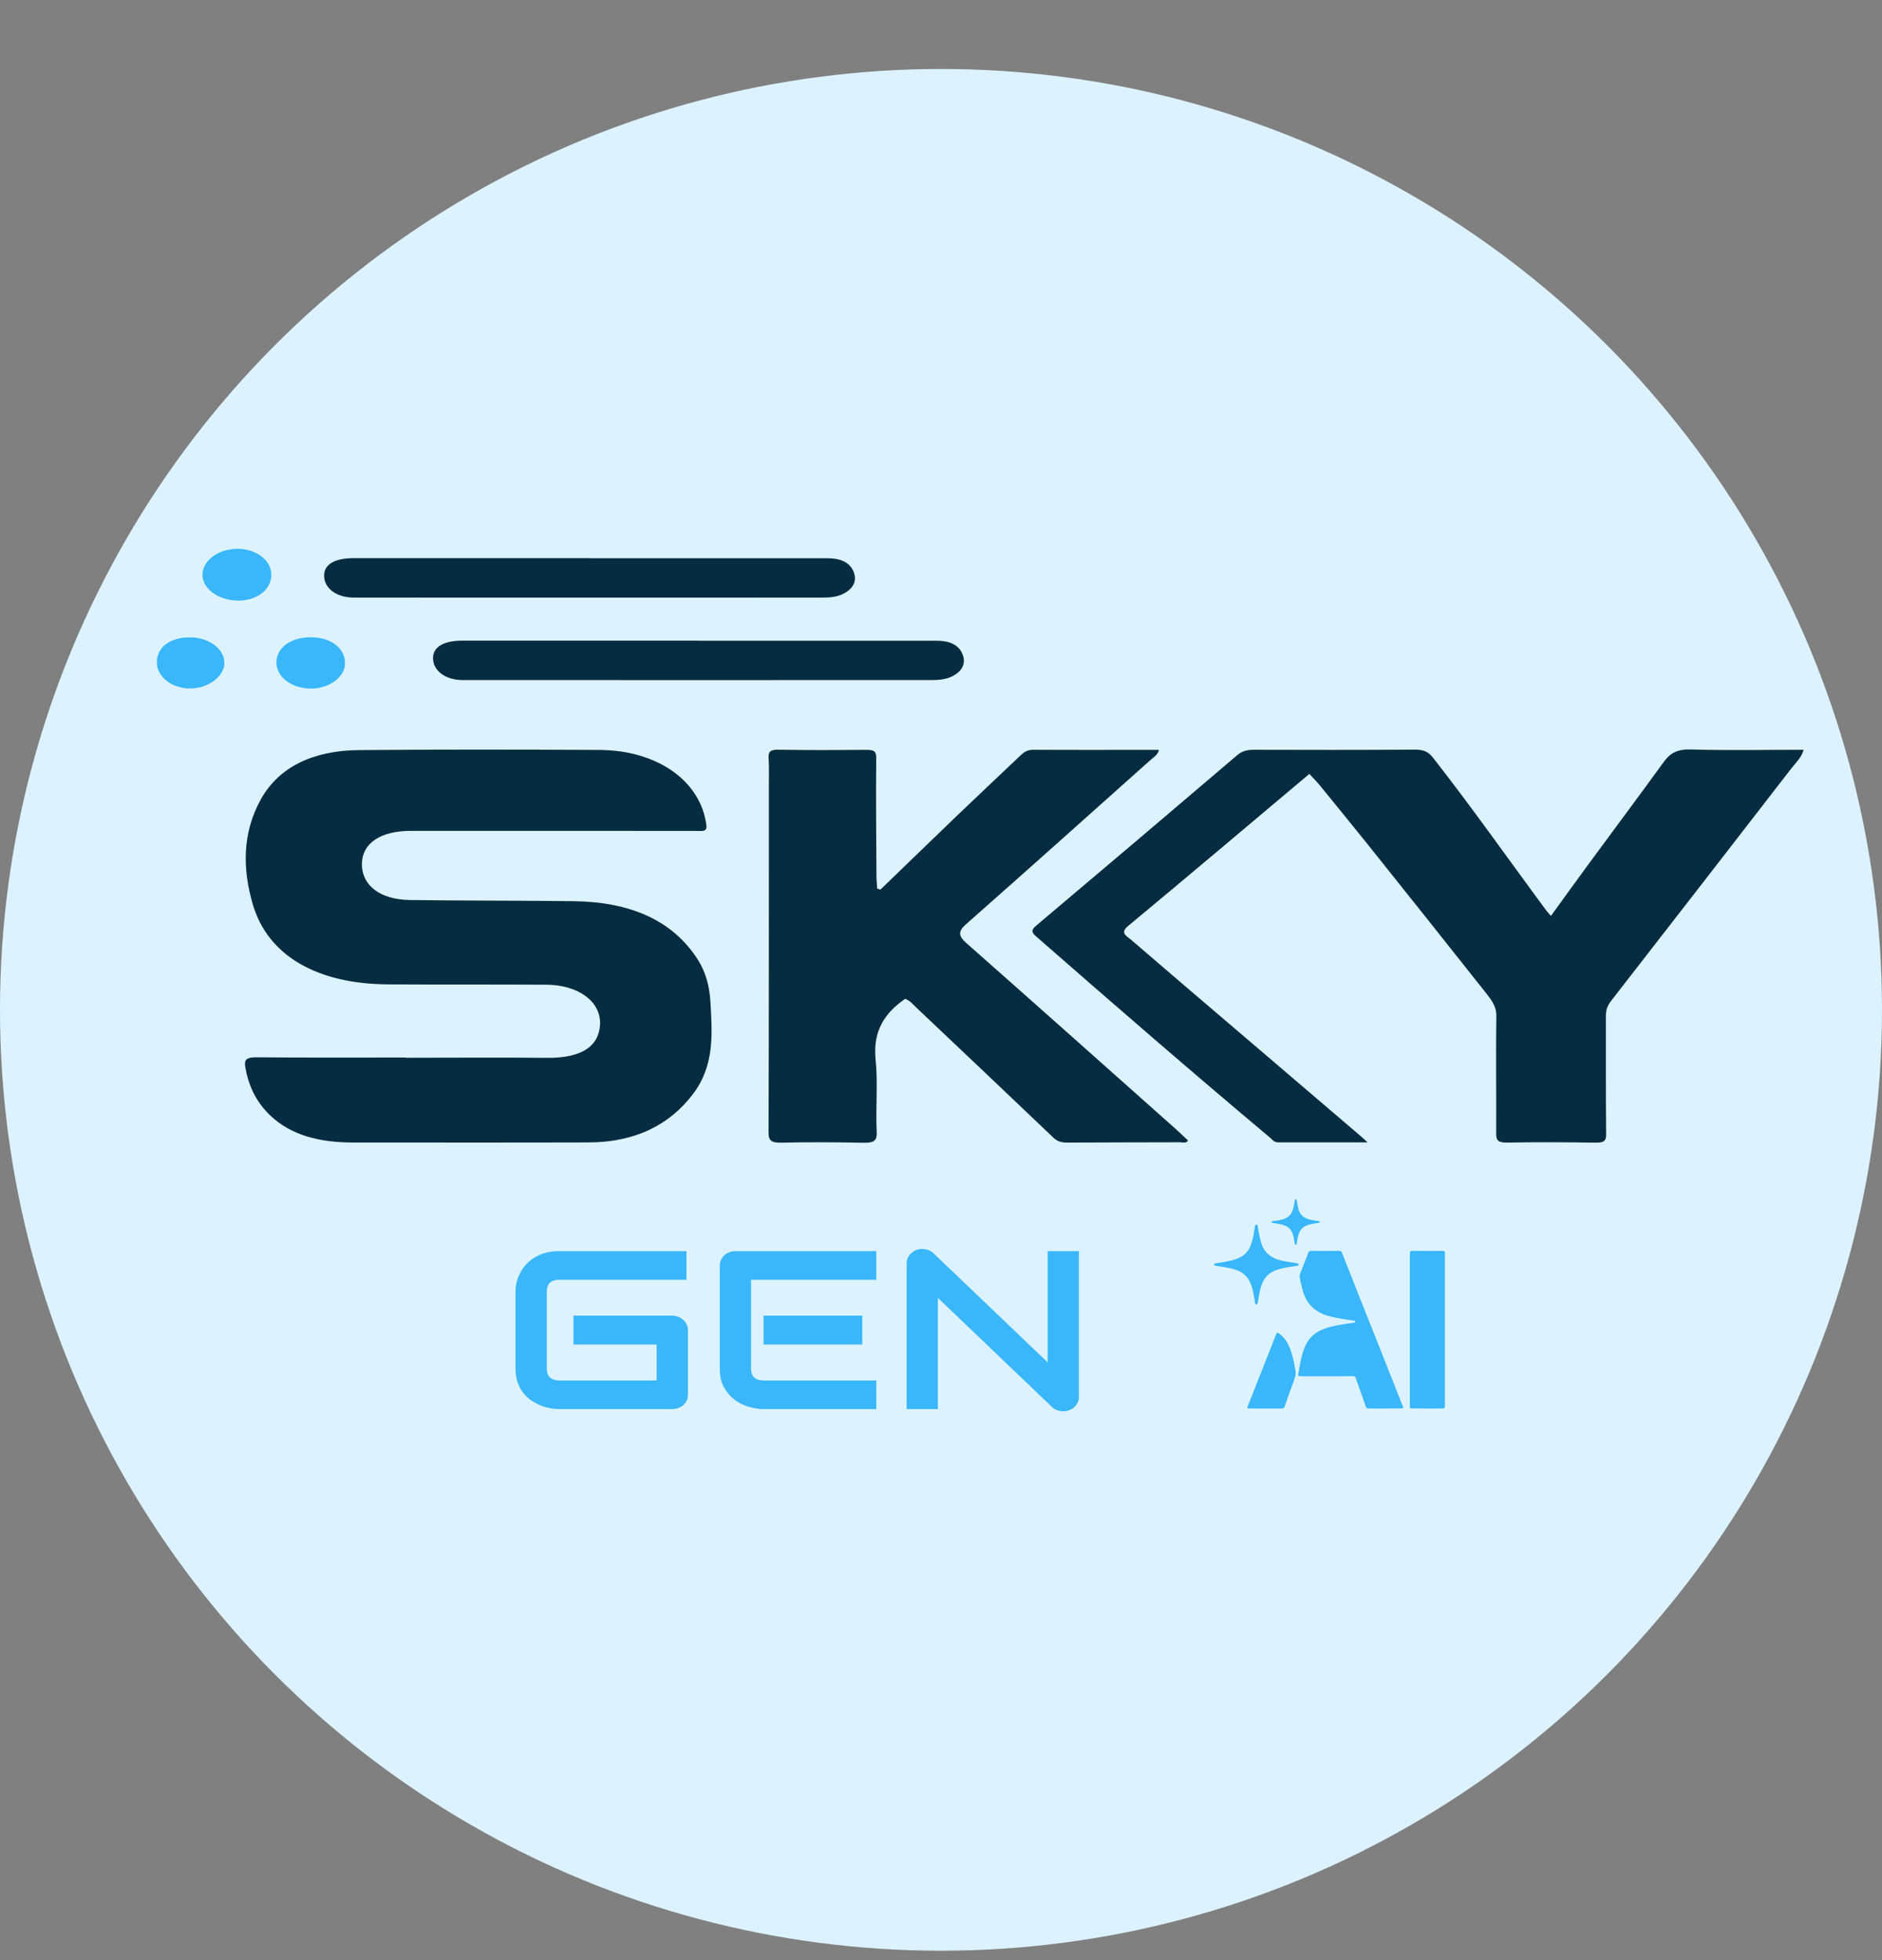 <svg width="24" height="25" viewBox="0 0 24 25" fill="none" xmlns="http://www.w3.org/2000/svg">
<rect x="0" y="0" width="24" height="25" fill="#808080" stroke="none"/>
<circle cx="12" cy="12.88" r="12" fill="#DCF3FF"/>
<path d="M5.175 13.491C5.775 13.491 6.376 13.486 6.976 13.492C7.441 13.497 7.642 13.327 7.652 13.062C7.663 12.771 7.372 12.561 6.963 12.559C6.291 12.555 5.619 12.559 4.948 12.555C4.049 12.55 3.415 12.193 3.223 11.532C3.093 11.086 3.086 10.625 3.329 10.19C3.56 9.78 3.994 9.573 4.573 9.567C5.596 9.558 6.621 9.56 7.645 9.565C8.388 9.569 8.938 9.965 9.008 10.526C9.019 10.611 8.955 10.598 8.89 10.598C8.438 10.598 7.987 10.597 7.535 10.597C6.77 10.597 6.004 10.597 5.239 10.597C4.855 10.597 4.621 10.753 4.615 11.013C4.61 11.288 4.841 11.473 5.224 11.479C5.923 11.489 6.623 11.485 7.322 11.494C8.037 11.504 8.578 11.738 8.897 12.237C9.008 12.41 9.049 12.596 9.06 12.784C9.083 13.186 9.114 13.593 8.834 13.958C8.541 14.342 8.107 14.569 7.507 14.571C6.505 14.574 5.503 14.572 4.501 14.572C4.079 14.572 3.709 14.482 3.439 14.22C3.255 14.041 3.166 13.832 3.128 13.609C3.112 13.518 3.139 13.483 3.276 13.485C3.909 13.491 4.542 13.488 5.175 13.488V13.491L5.175 13.491Z" fill="#052C40"/>
<path d="M16.697 9.871C15.922 10.523 15.157 11.17 14.384 11.812C14.278 11.9 14.369 11.939 14.424 11.986C14.871 12.372 15.322 12.756 15.773 13.141C16.3 13.591 16.827 14.041 17.354 14.492C17.375 14.51 17.395 14.529 17.44 14.57C17.04 14.57 16.669 14.57 16.299 14.57C16.246 14.57 16.226 14.536 16.198 14.512C15.194 13.669 14.207 12.813 13.225 11.954C13.171 11.907 13.133 11.874 13.209 11.81C14.068 11.086 14.923 10.36 15.777 9.632C15.838 9.58 15.902 9.563 15.99 9.563C16.673 9.565 17.355 9.566 18.038 9.561C18.151 9.56 18.213 9.586 18.272 9.661C18.776 10.304 19.239 10.965 19.722 11.617C19.735 11.635 19.752 11.652 19.778 11.682C19.94 11.458 20.095 11.243 20.252 11.029C20.573 10.592 20.898 10.158 21.216 9.719C21.296 9.608 21.385 9.553 21.57 9.559C22.043 9.573 22.517 9.563 23 9.563C22.977 9.658 22.902 9.726 22.845 9.799C22.079 10.79 21.312 11.78 20.542 12.77C20.495 12.831 20.478 12.89 20.479 12.959C20.48 13.462 20.477 13.965 20.482 14.468C20.483 14.548 20.459 14.575 20.348 14.574C19.973 14.568 19.599 14.566 19.224 14.573C19.103 14.575 19.08 14.544 19.08 14.461C19.083 13.958 19.074 13.455 19.082 12.953C19.084 12.842 19.023 12.758 18.957 12.674C18.456 12.04 17.951 11.408 17.446 10.775C17.243 10.522 17.037 10.27 16.831 10.017C16.791 9.968 16.745 9.922 16.697 9.87L16.697 9.871Z" fill="#052C40"/>
<path d="M11.228 11.346C11.557 11.028 11.885 10.71 12.215 10.393C12.482 10.137 12.752 9.884 13.02 9.629C13.063 9.589 13.105 9.562 13.183 9.563C13.712 9.566 14.24 9.564 14.779 9.564C14.768 9.627 14.708 9.66 14.665 9.699C13.884 10.397 13.104 11.095 12.318 11.789C12.214 11.88 12.223 11.94 12.323 12.028C13.214 12.814 14.099 13.604 14.986 14.393C15.043 14.444 15.097 14.496 15.151 14.547C15.123 14.586 15.08 14.569 15.047 14.569C14.568 14.571 14.089 14.57 13.61 14.573C13.532 14.573 13.482 14.557 13.432 14.509C12.85 13.953 12.264 13.399 11.679 12.845C11.639 12.806 11.604 12.762 11.543 12.739C11.533 12.746 11.525 12.752 11.518 12.757C11.23 12.963 11.136 13.212 11.166 13.512C11.197 13.82 11.165 14.132 11.18 14.441C11.186 14.561 11.132 14.578 10.997 14.575C10.656 14.568 10.314 14.566 9.973 14.574C9.837 14.577 9.801 14.551 9.801 14.445C9.806 12.975 9.805 11.504 9.805 10.034C9.805 9.912 9.809 9.79 9.802 9.669C9.797 9.594 9.814 9.559 9.932 9.562C10.301 9.569 10.669 9.567 11.039 9.564C11.143 9.563 11.175 9.579 11.174 9.666C11.169 10.169 11.174 10.671 11.177 11.174C11.177 11.227 11.183 11.281 11.186 11.334C11.2 11.338 11.214 11.342 11.228 11.346H11.228Z" fill="#052C40"/>
<path d="M7.521 7.12C8.531 7.12 9.541 7.12 10.551 7.12C10.712 7.12 10.836 7.167 10.886 7.294C10.93 7.407 10.885 7.503 10.763 7.569C10.685 7.612 10.588 7.622 10.491 7.622C8.499 7.622 6.506 7.623 4.513 7.622C4.29 7.622 4.132 7.502 4.133 7.34C4.133 7.199 4.269 7.119 4.508 7.119C5.512 7.119 6.517 7.119 7.521 7.119V7.12V7.12Z" fill="#052C40"/>
<path d="M8.911 8.172C9.921 8.172 10.93 8.172 11.94 8.172C12.102 8.172 12.226 8.219 12.275 8.346C12.32 8.459 12.274 8.555 12.153 8.621C12.075 8.664 11.977 8.674 11.881 8.674C9.888 8.674 7.896 8.675 5.903 8.674C5.68 8.674 5.521 8.554 5.522 8.392C5.523 8.251 5.658 8.171 5.897 8.171C6.902 8.171 7.906 8.171 8.911 8.171V8.172V8.172Z" fill="#052C40"/>
<path d="M3.021 7.66C2.764 7.651 2.567 7.494 2.583 7.311C2.598 7.13 2.809 6.991 3.053 7C3.289 7.01 3.47 7.164 3.46 7.345C3.45 7.533 3.261 7.668 3.021 7.66L3.021 7.66Z" fill="#39B7FA"/>
<path d="M3.969 8.128C4.223 8.13 4.402 8.269 4.4 8.462C4.397 8.638 4.197 8.784 3.962 8.782C3.716 8.78 3.525 8.634 3.525 8.449C3.526 8.259 3.711 8.125 3.969 8.128V8.128Z" fill="#39B7FA"/>
<path d="M2 8.443C2.003 8.251 2.176 8.125 2.43 8.129C2.675 8.132 2.87 8.285 2.861 8.467C2.853 8.632 2.65 8.78 2.428 8.781C2.191 8.783 1.997 8.63 2 8.443L2 8.443Z" fill="#39B7FA"/>
<path d="M8.773 17.788C8.773 17.814 8.768 17.838 8.757 17.861C8.747 17.883 8.733 17.903 8.714 17.92C8.697 17.936 8.676 17.948 8.652 17.958C8.627 17.967 8.6 17.972 8.572 17.972H7.134C7.097 17.972 7.057 17.968 7.014 17.961C6.972 17.952 6.93 17.94 6.888 17.923C6.847 17.906 6.808 17.884 6.77 17.858C6.732 17.831 6.699 17.799 6.669 17.761C6.64 17.723 6.617 17.679 6.6 17.629C6.583 17.578 6.574 17.522 6.574 17.459V16.47C6.574 16.436 6.578 16.4 6.586 16.362C6.595 16.323 6.609 16.284 6.628 16.247C6.646 16.208 6.67 16.172 6.7 16.137C6.729 16.102 6.765 16.072 6.805 16.046C6.847 16.019 6.895 15.997 6.95 15.981C7.004 15.965 7.065 15.957 7.134 15.957H8.754V16.323H7.134C7.081 16.323 7.042 16.335 7.014 16.36C6.986 16.386 6.973 16.423 6.973 16.473V17.459C6.973 17.506 6.986 17.543 7.014 17.569C7.043 17.594 7.082 17.607 7.134 17.607H8.374V17.149H7.313V16.78H8.572C8.6 16.78 8.627 16.786 8.652 16.796C8.676 16.805 8.697 16.818 8.714 16.835C8.733 16.852 8.747 16.872 8.757 16.894C8.768 16.916 8.773 16.939 8.773 16.965V17.788Z" fill="#39B7FA"/>
<path d="M10.996 17.149H9.737V16.78H10.996V17.149ZM11.175 17.972H9.737C9.682 17.972 9.622 17.963 9.556 17.945C9.491 17.927 9.43 17.898 9.374 17.858C9.319 17.817 9.272 17.764 9.234 17.699C9.197 17.634 9.179 17.554 9.179 17.459V16.141C9.179 16.116 9.184 16.092 9.194 16.07C9.205 16.047 9.218 16.027 9.236 16.011C9.254 15.994 9.276 15.981 9.3 15.971C9.325 15.962 9.351 15.957 9.38 15.957H11.175V16.323H9.578V17.459C9.578 17.507 9.591 17.543 9.619 17.569C9.647 17.594 9.687 17.607 9.74 17.607H11.175V17.972Z" fill="#39B7FA"/>
<path d="M13.759 17.816C13.759 17.842 13.753 17.866 13.742 17.889C13.732 17.912 13.717 17.931 13.699 17.948C13.682 17.964 13.661 17.977 13.636 17.986C13.612 17.995 13.586 18 13.558 18C13.534 18 13.508 17.996 13.483 17.987C13.458 17.979 13.436 17.965 13.417 17.947L11.96 16.553V17.972H11.562V16.113C11.562 16.076 11.573 16.042 11.595 16.012C11.619 15.981 11.649 15.958 11.684 15.943C11.722 15.929 11.761 15.926 11.801 15.933C11.841 15.94 11.875 15.957 11.904 15.984L13.36 17.376V15.957H13.759V17.816Z" fill="#39B7FA"/>
<path d="M17.537 17.965C17.509 17.965 17.483 17.964 17.456 17.965C17.434 17.966 17.423 17.956 17.417 17.938C17.377 17.824 17.337 17.711 17.296 17.597C17.293 17.59 17.29 17.582 17.288 17.574C17.283 17.558 17.273 17.552 17.255 17.552C17.208 17.553 17.161 17.553 17.114 17.553C16.939 17.553 16.763 17.553 16.587 17.553C16.557 17.553 16.551 17.547 16.556 17.522C16.573 17.428 16.587 17.332 16.617 17.241C16.65 17.137 16.703 17.045 16.805 16.986C16.884 16.941 16.973 16.918 17.064 16.901C17.128 16.889 17.193 16.88 17.257 16.871C17.268 16.87 17.283 16.87 17.282 16.855C17.281 16.843 17.267 16.844 17.257 16.843C17.156 16.829 17.056 16.813 16.958 16.789C16.768 16.741 16.655 16.627 16.61 16.449C16.596 16.394 16.58 16.34 16.574 16.284C16.572 16.271 16.574 16.259 16.578 16.248C16.614 16.158 16.65 16.068 16.684 15.978C16.691 15.96 16.701 15.954 16.721 15.954C16.84 15.955 16.959 15.955 17.078 15.954C17.097 15.954 17.106 15.96 17.113 15.977C17.21 16.223 17.307 16.47 17.405 16.716C17.469 16.878 17.534 17.04 17.599 17.202C17.659 17.355 17.719 17.508 17.78 17.66C17.814 17.748 17.849 17.835 17.884 17.923C17.901 17.963 17.9 17.964 17.856 17.964C17.75 17.965 17.645 17.965 17.537 17.965Z" fill="#39B7FA"/>
<path d="M18.331 17.965C18.224 17.965 18.119 17.965 18.015 17.964C17.98 17.964 17.979 17.963 17.979 17.932C17.979 17.283 17.979 16.634 17.979 15.986C17.979 15.96 17.987 15.954 18.013 15.954C18.139 15.955 18.265 15.955 18.391 15.955C18.425 15.955 18.426 15.955 18.426 15.988C18.426 16.633 18.426 17.277 18.426 17.922C18.426 17.963 18.425 17.964 18.38 17.965C18.365 17.965 18.349 17.965 18.331 17.965Z" fill="#39B7FA"/>
<path d="M16.505 17.394C16.509 17.417 16.51 17.437 16.516 17.457C16.535 17.517 16.514 17.572 16.493 17.628C16.455 17.731 16.419 17.834 16.383 17.938C16.376 17.958 16.365 17.965 16.344 17.965C16.208 17.964 16.072 17.965 15.937 17.965C15.903 17.964 15.901 17.961 15.914 17.93C16.036 17.62 16.159 17.31 16.281 17C16.293 16.994 16.3 17.002 16.309 17.007C16.377 17.055 16.419 17.119 16.448 17.193C16.474 17.258 16.49 17.325 16.505 17.394Z" fill="#39B7FA"/>
<path d="M15.829 16.029C15.905 15.985 15.942 15.917 15.964 15.841C15.983 15.778 15.993 15.713 16.002 15.648C16.004 15.636 16.005 15.621 16.021 15.62C16.04 15.619 16.039 15.634 16.041 15.646C16.049 15.713 16.063 15.777 16.081 15.842C16.116 15.972 16.205 16.047 16.342 16.078C16.406 16.092 16.472 16.101 16.537 16.112C16.548 16.114 16.561 16.114 16.56 16.129C16.559 16.142 16.547 16.144 16.536 16.145C16.459 16.156 16.383 16.167 16.308 16.188C16.188 16.221 16.115 16.295 16.082 16.408C16.063 16.473 16.051 16.539 16.041 16.605C16.04 16.608 16.04 16.612 16.04 16.615C16.037 16.624 16.037 16.637 16.023 16.636C16.009 16.636 16.003 16.624 16.003 16.614C16.002 16.587 15.995 16.56 15.991 16.534C15.98 16.472 15.968 16.411 15.941 16.353C15.902 16.267 15.833 16.216 15.739 16.189C15.664 16.167 15.587 16.157 15.51 16.145C15.497 16.143 15.483 16.142 15.483 16.128C15.482 16.113 15.496 16.114 15.508 16.112C15.588 16.098 15.669 16.09 15.747 16.064C15.775 16.055 15.802 16.044 15.829 16.029Z" fill="#39B7FA"/>
<path d="M16.498 15.785C16.477 15.681 16.43 15.634 16.323 15.613C16.294 15.607 16.265 15.603 16.236 15.598C16.227 15.597 16.216 15.595 16.217 15.585C16.218 15.574 16.228 15.573 16.237 15.573C16.269 15.572 16.301 15.565 16.332 15.559C16.428 15.54 16.48 15.483 16.497 15.393C16.502 15.366 16.506 15.338 16.512 15.311C16.513 15.304 16.514 15.295 16.524 15.295C16.536 15.295 16.535 15.305 16.537 15.313C16.541 15.345 16.548 15.377 16.555 15.409C16.575 15.503 16.641 15.547 16.735 15.562C16.76 15.565 16.785 15.569 16.81 15.573C16.82 15.574 16.829 15.575 16.831 15.587C16.827 15.598 16.817 15.597 16.807 15.598C16.765 15.604 16.723 15.611 16.683 15.623C16.626 15.64 16.587 15.673 16.567 15.727C16.551 15.77 16.543 15.813 16.537 15.857C16.536 15.865 16.536 15.875 16.525 15.876C16.513 15.878 16.513 15.866 16.512 15.859C16.506 15.835 16.502 15.811 16.498 15.785Z" fill="#39B7FA"/>
</svg>
